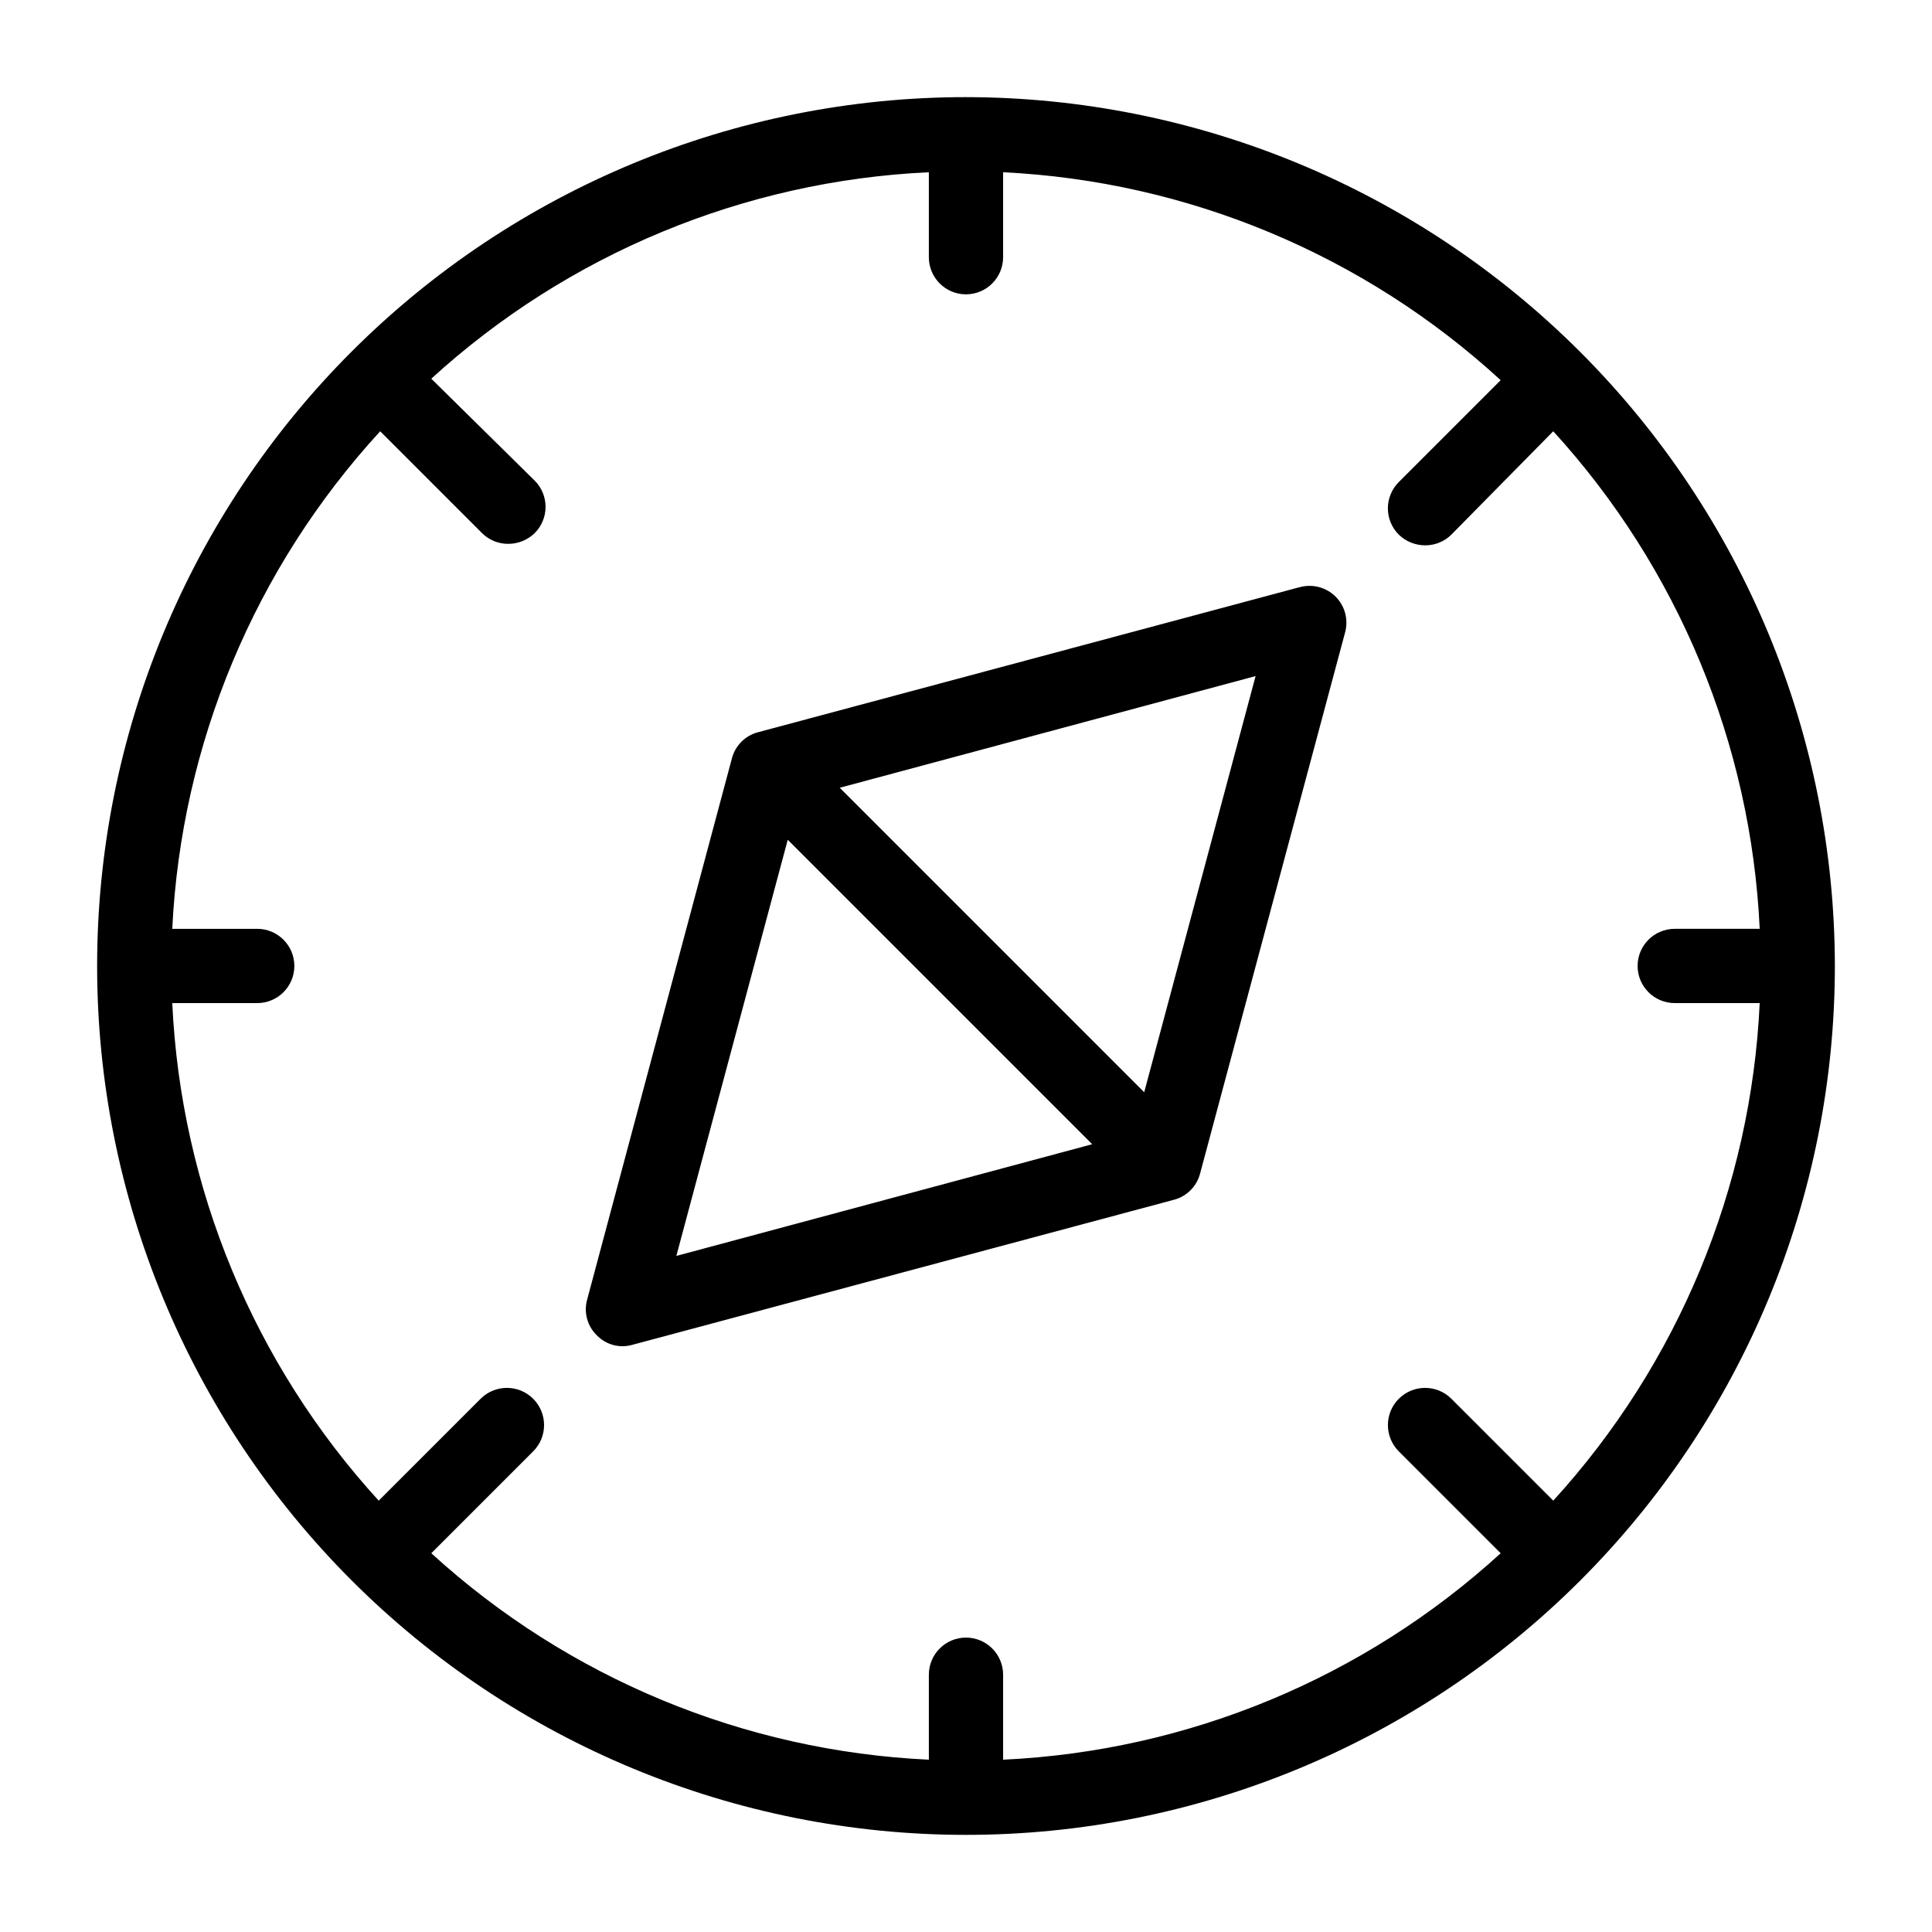 <?xml version="1.0" encoding="UTF-8"?>
<!-- Uploaded to: SVG Repo, www.svgrepo.com, Generator: SVG Repo Mixer Tools -->
<svg fill="#000000" width="800px" height="800px" version="1.1" viewBox="144 144 512 512" xmlns="http://www.w3.org/2000/svg">
 <g>
  <path d="m400 169.74c-61.07 0-119.64 24.258-162.82 67.441-43.184 43.18-67.441 101.75-67.441 162.82 0 61.066 24.258 119.63 67.441 162.82 43.18 43.18 101.75 67.438 162.82 67.438 61.066 0 119.63-24.258 162.82-67.438 43.18-43.184 67.438-101.75 67.438-162.82-0.062-61.051-24.34-119.58-67.508-162.75-43.168-43.168-101.7-67.445-162.75-67.508zm155.63 371.95-27-27c-3.848-3.848-10.086-3.848-13.934 0-3.848 3.848-3.848 10.086 0 13.934l27 27c-36.215 33.074-82.863 52.43-131.86 54.711v-22.516c0-5.434-4.406-9.84-9.84-9.84-5.438 0-9.84 4.406-9.84 9.84v22.516c-48.992-2.281-95.641-21.637-131.86-54.711l27-27h0.004c3.848-3.848 3.848-10.086 0-13.934-3.848-3.848-10.086-3.848-13.934 0l-27.004 27c-33.07-36.215-52.426-82.863-54.711-131.86h22.516c5.434 0 9.84-4.406 9.84-9.84 0-5.438-4.406-9.84-9.84-9.84h-22.516c2.391-49.043 21.891-95.699 55.105-131.86l27 27v0.004c1.844 1.824 4.336 2.844 6.93 2.832 2.613 0 5.125-1.016 7.004-2.832 1.852-1.848 2.891-4.356 2.891-6.969 0-2.613-1.039-5.121-2.891-6.965l-27.395-27.004c36.219-33.07 82.867-52.426 131.86-54.711v22.516c0 5.434 4.402 9.84 9.84 9.84 5.434 0 9.84-4.406 9.84-9.84v-22.516c49.039 2.391 95.695 21.891 131.86 55.105l-27 27c-1.852 1.848-2.891 4.356-2.891 6.969s1.039 5.121 2.891 6.965c1.879 1.82 4.391 2.836 7.004 2.836 2.594 0.012 5.086-1.008 6.93-2.836l27-27.395c33.074 36.219 52.43 82.867 54.711 131.86h-22.516c-5.434 0-9.84 4.402-9.84 9.84 0 5.434 4.406 9.84 9.84 9.84h22.516c-2.281 48.992-21.637 95.641-54.711 131.86z"/>
  <path d="m488.32 299.63-143.43 38.418c-3.394 0.883-6.043 3.531-6.926 6.926l-38.34 143.35c-0.977 3.394-0.008 7.055 2.519 9.523 2.453 2.559 6.129 3.531 9.527 2.519l143.43-38.414c3.394-0.887 6.043-3.535 6.93-6.93l38.414-143.35c0.961-3.402 0.004-7.055-2.492-9.555-2.5-2.496-6.152-3.449-9.551-2.492zm-135.56 66.914 80.688 80.688-110.21 29.598zm94.465 66.914-80.688-80.691 110.21-29.598z"/>
 </g>
</svg>